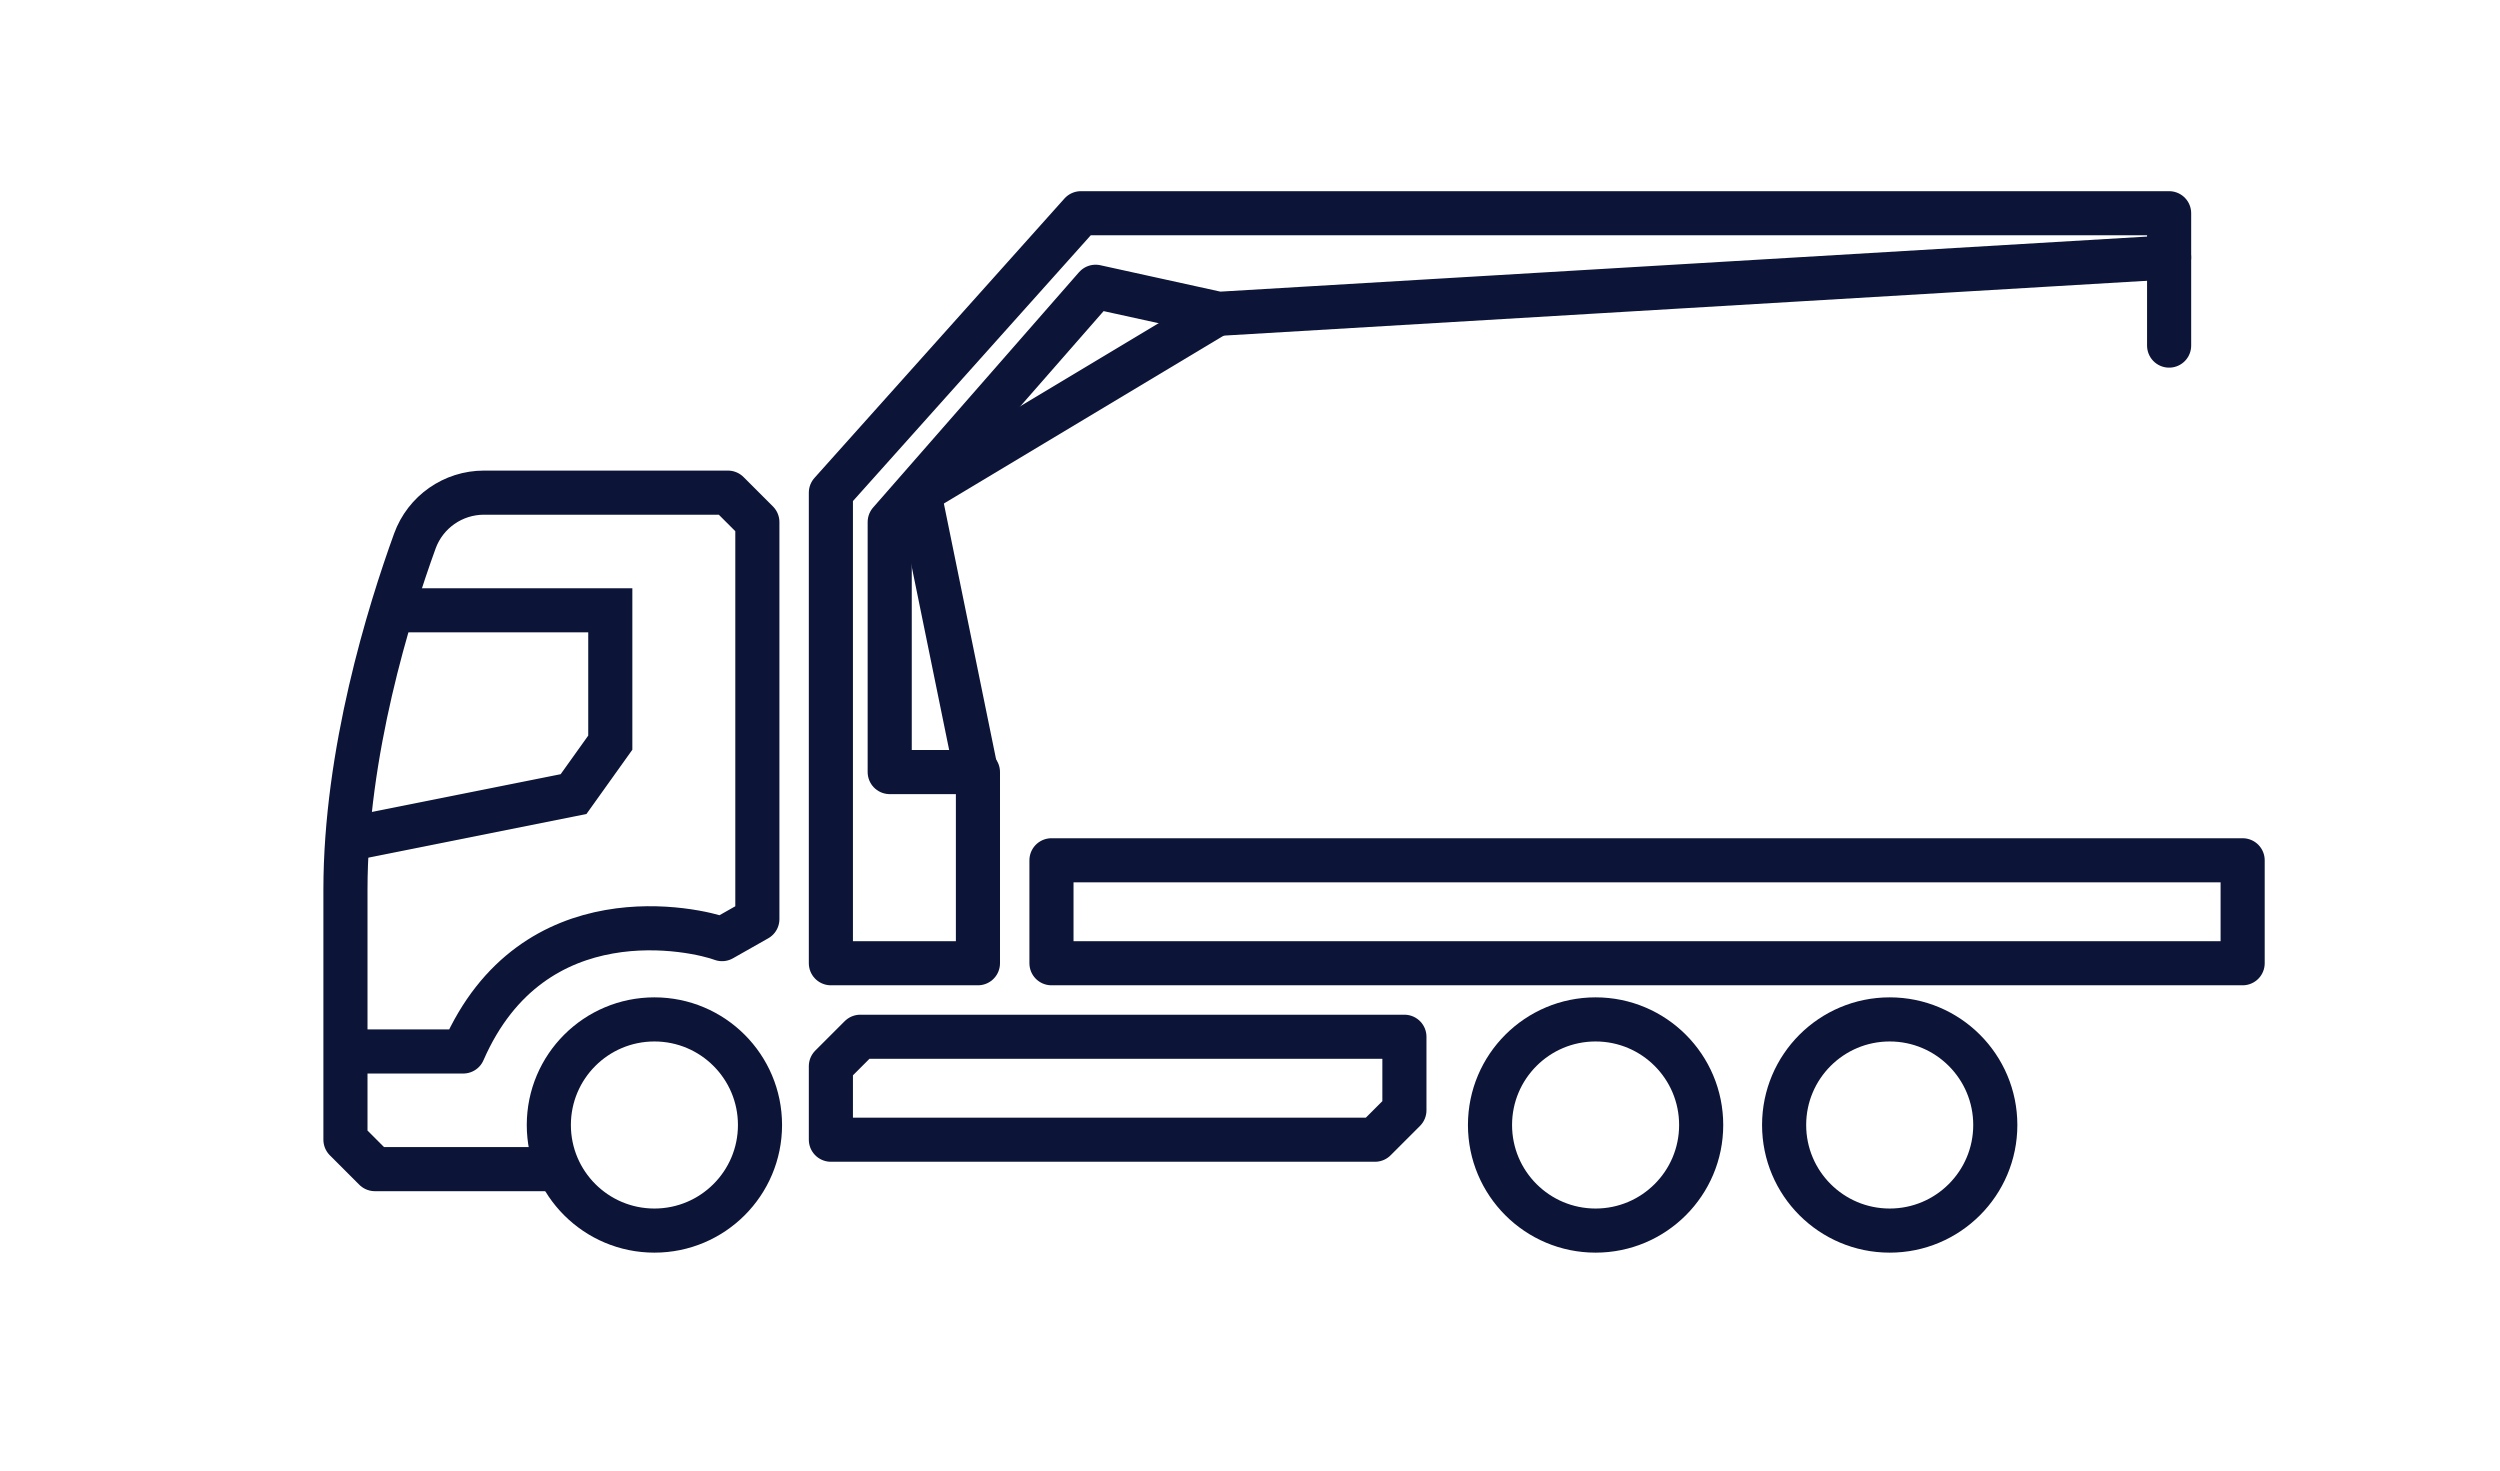 <?xml version="1.0" encoding="UTF-8"?><svg xmlns="http://www.w3.org/2000/svg" viewBox="0 0 170 100"><defs><style>.cls-1,.cls-2,.cls-3{fill:none;}.cls-2{stroke-miterlimit:10;stroke-width:3px;}.cls-2,.cls-3{stroke:#0c1538;}.cls-3{stroke-linecap:round;stroke-linejoin:round;stroke-width:3px;}</style></defs><g id="Layer_1"><polyline class="cls-2" points="27 41.5 41.5 41.5 41.5 50.5 39 54 24 57"/><circle class="cls-3" cx="44.5" cy="76.5" r="7.18"/><circle class="cls-3" cx="108.5" cy="76.5" r="7.18"/><circle class="cls-3" cx="128.5" cy="76.5" r="7.18"/><polygon class="cls-3" points="95.5 70.5 58.5 70.5 56.5 72.5 56.5 77.5 93.5 77.5 95.5 75.5 95.5 70.5"/><path class="cls-3" d="m23.5,71.5h8c4.74-10.86,15.85-8.3,17.6-7.64l2.4-1.36v-27s-2-2-2-2h-16.59c-2.1,0-3.98,1.31-4.7,3.29-1.76,4.86-4.72,14.39-4.72,23.71,0,13.29,0,17,0,17l2,2h12"/><polygon class="cls-3" points="56.5 65.5 66.5 65.5 66.5 52.5 60.5 52.5 60.5 35.5 74.5 19.5 82.87 21.34 147.5 17.5 147.5 14.5 73.5 14.5 56.5 33.5 56.5 65.5"/><line class="cls-3" x1="62.5" y1="33.5" x2="82.5" y2="21.5"/><line class="cls-3" x1="66.38" y1="52.5" x2="62.5" y2="33.5"/><rect class="cls-3" x="71.5" y="58.5" width="81" height="7"/><line class="cls-3" x1="147.5" y1="23.5" x2="147.5" y2="17.5"/></g><g id="Layer_2"><rect class="cls-1" width="170" height="100"/></g></svg>